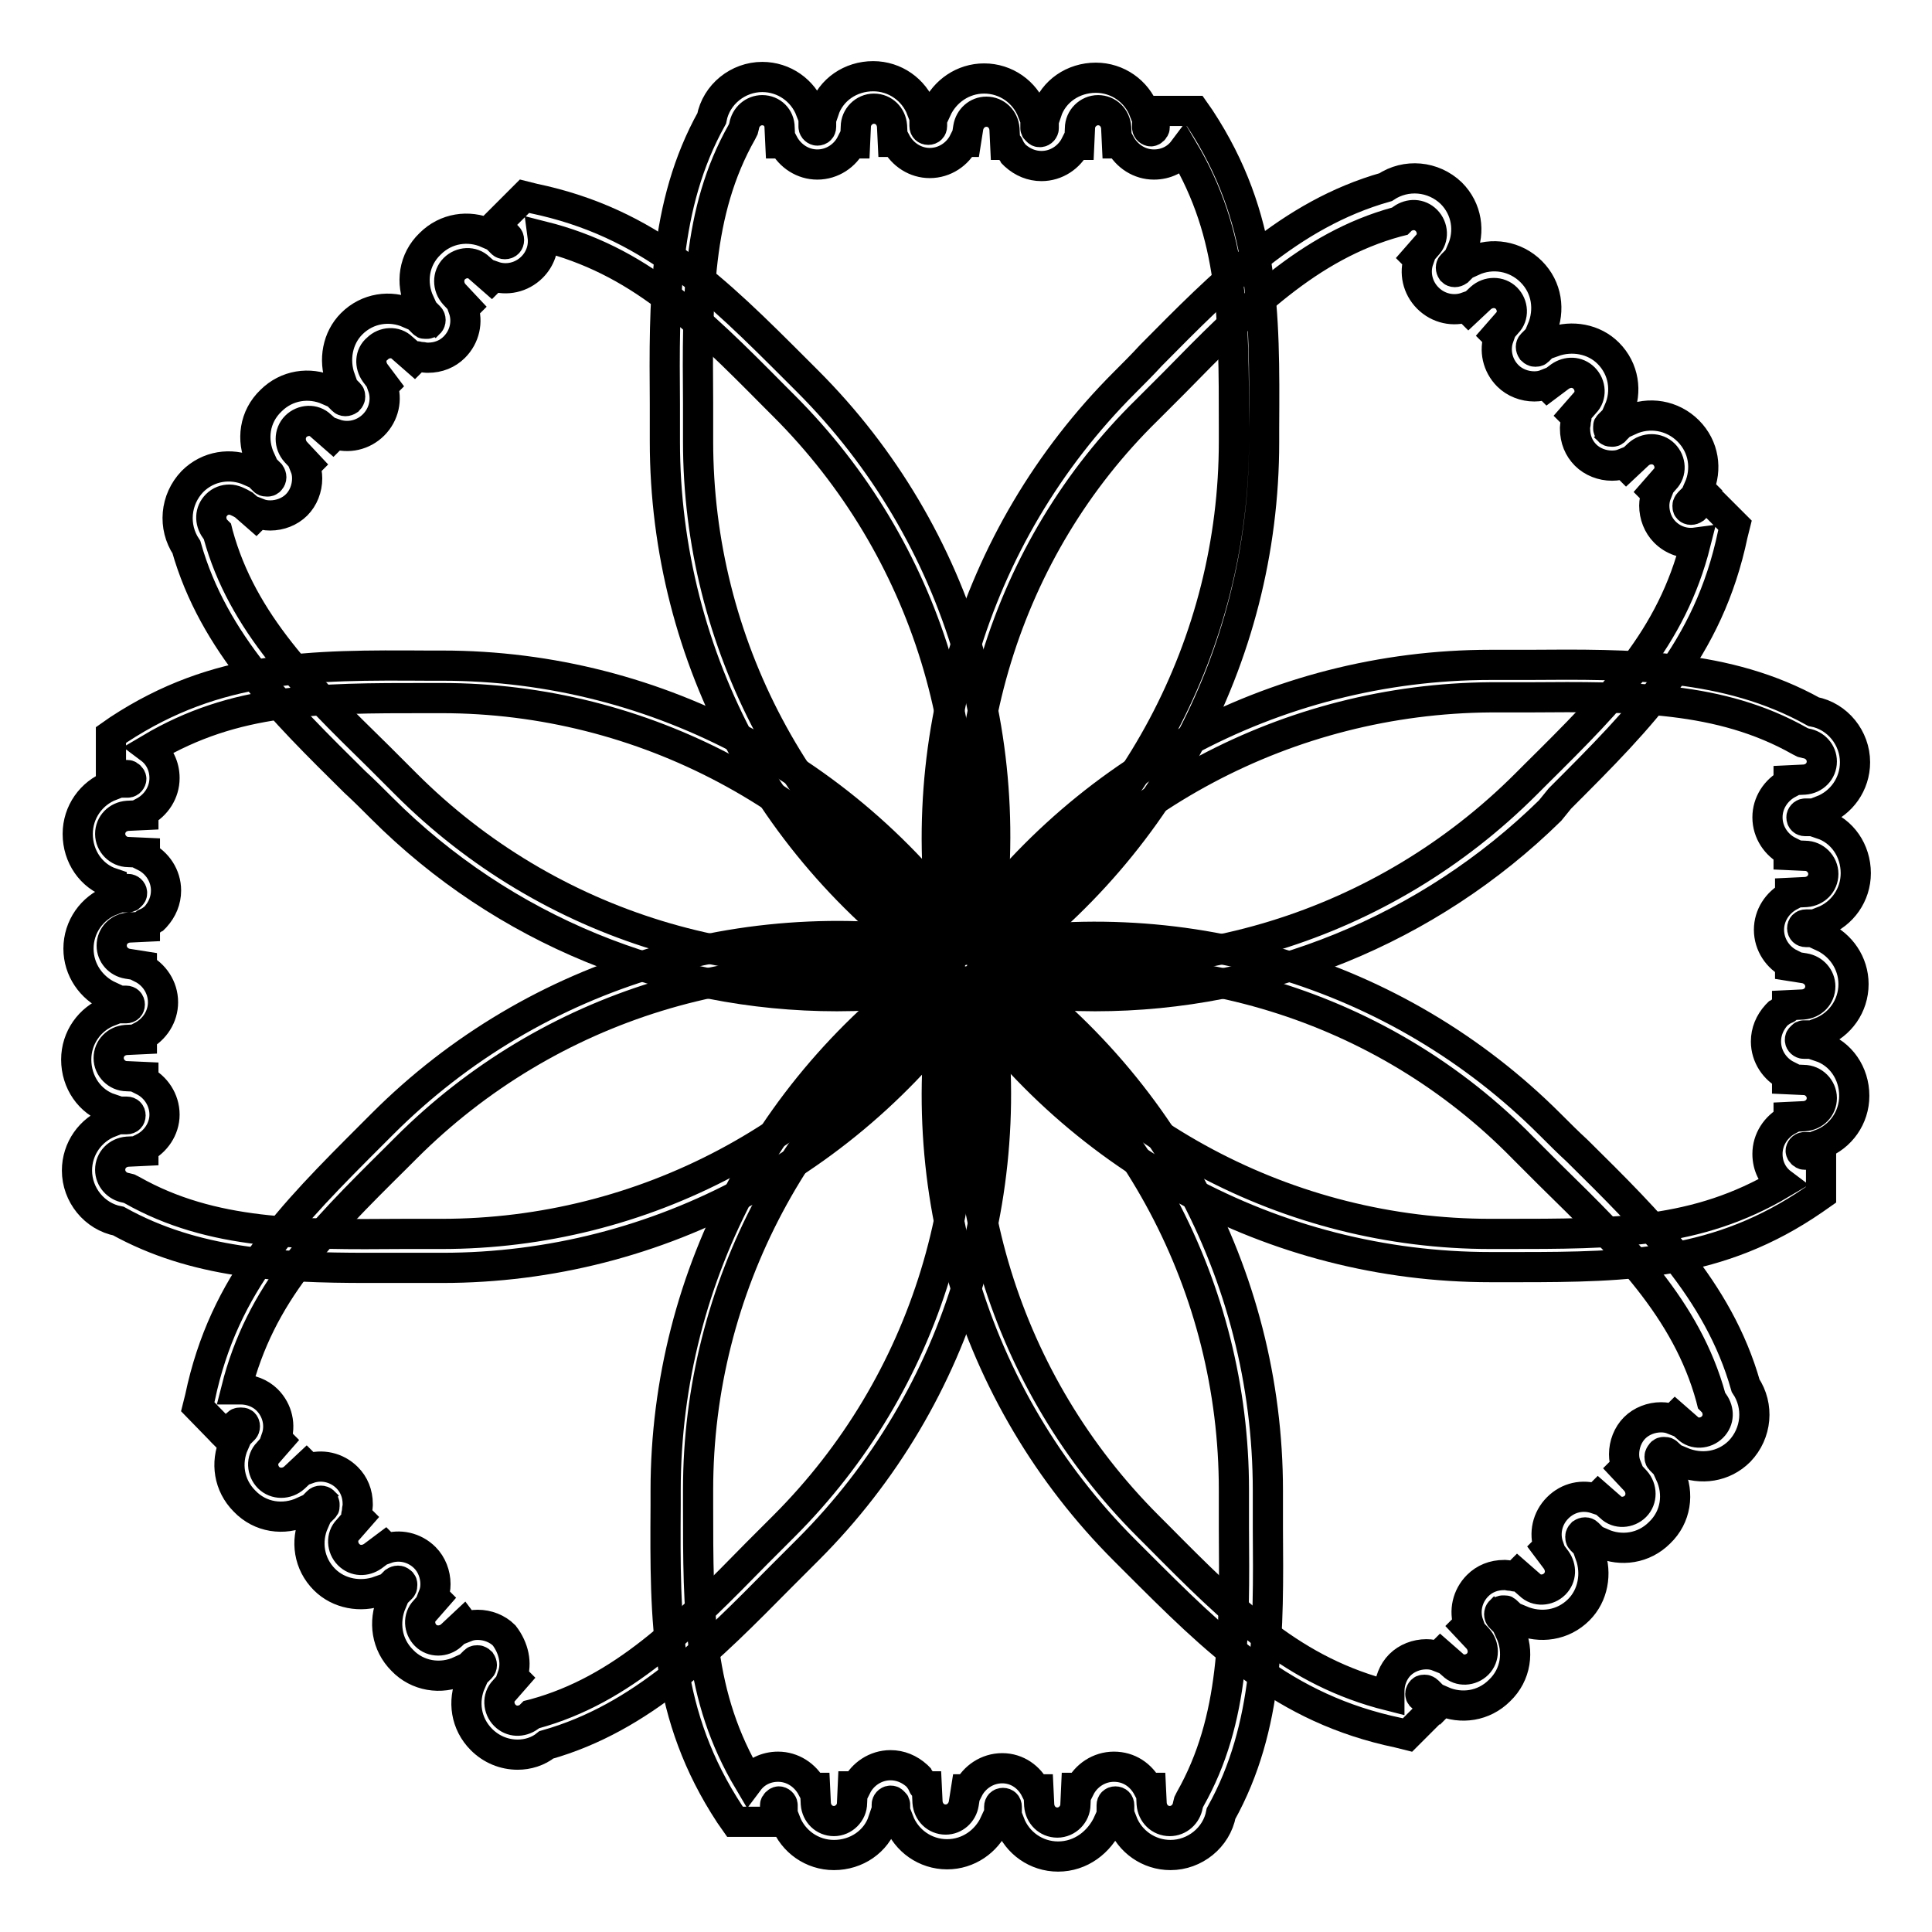 <?xml version="1.0" encoding="utf-8"?>
<!-- Svg Vector Icons : http://www.onlinewebfonts.com/icon -->
<!DOCTYPE svg PUBLIC "-//W3C//DTD SVG 1.1//EN" "http://www.w3.org/Graphics/SVG/1.1/DTD/svg11.dtd">
<svg version="1.1" xmlns="http://www.w3.org/2000/svg" xmlns:xlink="http://www.w3.org/1999/xlink" x="0px" y="0px" viewBox="0 0 256 256" enable-background="new 0 0 256 256" xml:space="preserve">
<g> <path stroke-width="4" fill-opacity="0" stroke="#000000"  d="M128,130.7l-1.2-0.8c-24.2-16-38.7-42.7-38.7-71.4c0-1.7,0-3.4,0-5C88,40,87.9,27.2,94.3,15.7 c0.6-3.2,3.5-5.5,6.7-5.5c2.9,0,5.4,1.8,6.4,4.4h0.4l0,2.2c0,0.3,0.3,0.5,0.5,0.5c0.3,0,0.5-0.2,0.5-0.5v-2.2h0.4 c0.9-2.7,3.5-4.5,6.5-4.5c2.9,0,5.4,1.8,6.4,4.4h0.4l0,2.2c0,0.3,0.2,0.5,0.5,0.5c0.3,0,0.5-0.2,0.5-0.5v-2.2h0.6 c1.1-2.4,3.5-4.1,6.3-4.1c2.9,0,5.4,1.8,6.4,4.4h0.4l0,2.2c0,0.1,0,0.1,0.1,0.2c0.1,0.1,0.1,0.1,0.2,0.2c0.1,0.1,0.2,0.1,0.3,0.1 c0.3,0,0.5-0.3,0.5-0.5v-2.2h0.4c0.9-2.7,3.5-4.5,6.5-4.5c2.9,0,5.4,1.8,6.4,4.4h0.4l0,2.2c0,0.3,0.3,0.5,0.5,0.5s0.5-0.3,0.5-0.5 v-2.2h5.3l0.7,1c8.6,13.1,8.6,25.4,8.5,41v1.9c0,28.7-14.5,55.4-38.7,71.4L128,130.7L128,130.7z M101,14.6c-1.2,0-2.2,0.9-2.4,2.1 l-0.1,0.4l-0.2,0.4c-6,10.6-5.9,22.3-5.8,35.9c0,1.7,0,3.4,0,5.1c0,26.7,13.2,51.6,35.5,66.8c22.2-15.2,35.5-40.1,35.5-66.8v-1.9 c0-14.6,0-25.4-6.7-36.7c-0.9,1.2-2.3,1.9-3.9,1.9c-1.9,0-3.6-1.1-4.5-2.8H148l-0.1-2.1c-0.1-1.3-1.1-2.3-2.4-2.3 c-1.3,0-2.4,1.1-2.4,2.4l-0.1,2.2h-0.5c-0.8,1.6-2.5,2.8-4.5,2.8c-1.3,0-2.5-0.5-3.5-1.4l-0.2-0.2c-0.1-0.2-0.3-0.4-0.4-0.6 l-0.1-0.2c-0.1-0.1-0.1-0.3-0.2-0.4h-0.4l-0.1-2.1c-0.1-1.3-1.1-2.3-2.4-2.3c-1.2,0-2.2,0.9-2.4,2.1l-0.3,1.9h-0.3 c-0.8,1.6-2.5,2.8-4.5,2.8c-1.9,0-3.6-1.1-4.5-2.8h-0.4l-0.1-2.1c-0.1-1.3-1.1-2.3-2.4-2.3c-1.3,0-2.4,1.1-2.4,2.4l-0.1,2.2h-0.5 c-0.8,1.6-2.5,2.8-4.5,2.8c-1.9,0-3.6-1.1-4.5-2.8h-0.4l-0.1-2.1C103.3,15.6,102.3,14.6,101,14.6L101,14.6z"/> <path stroke-width="4" fill-opacity="0" stroke="#000000"  d="M110.9,132c-22.5,0-44.2-8.8-60.3-24.9c-1.2-1.2-2.4-2.4-3.6-3.5c-9.6-9.5-18.7-18.4-22.3-31.1 c-1.8-2.7-1.5-6.3,0.8-8.7c2.1-2.1,5.1-2.5,7.6-1.4l0.3-0.3l1.6,1.6c0.1,0.1,0.3,0.1,0.4,0.1c0.1,0,0.3,0,0.4-0.2 c0.2-0.2,0.2-0.5,0-0.8l-1.6-1.6l0.3-0.3c-1.2-2.6-0.8-5.7,1.4-7.8c2.1-2.1,5.1-2.5,7.6-1.4l0.3-0.3l1.6,1.6c0.2,0.2,0.5,0.2,0.8,0 c0.1-0.1,0.2-0.3,0.2-0.4c0-0.1,0-0.3-0.1-0.4l-1.6-1.6l0.4-0.4c-0.9-2.5-0.4-5.4,1.5-7.3c2.1-2.1,5.1-2.5,7.6-1.4l0.3-0.3l1.6,1.6 c0.1,0.1,0.1,0.1,0.2,0.1c0.1,0,0.2,0,0.3,0s0.2-0.1,0.3-0.1c0.2-0.2,0.2-0.6,0-0.8l-1.6-1.6l0.3-0.3c-1.2-2.6-0.8-5.7,1.4-7.8 c2.1-2.1,5.1-2.5,7.6-1.4l0.3-0.3l1.6,1.6c0.2,0.2,0.6,0.2,0.8,0c0.2-0.2,0.2-0.6,0-0.8l-1.6-1.6l3.8-3.8l1.2,0.3 c15.3,3.2,24,11.9,35,22.9l1.3,1.3c20.3,20.3,28.9,49.4,23.1,77.8l-0.3,1.4l-1.4,0.3C122.6,131.4,116.7,132,110.9,132L110.9,132z  M30.4,66.2c-0.6,0-1.2,0.2-1.7,0.7c-0.9,0.9-0.9,2.2-0.2,3.2l0.3,0.3l0.1,0.4c3.2,11.7,11.6,20,21.3,29.5c1.2,1.2,2.4,2.4,3.6,3.6 c18.9,18.9,45.8,27.1,72.3,22.2c5-26.5-3.3-53.4-22.2-72.3l-1.3-1.3c-10.3-10.4-18-18-30.7-21.2c0.2,1.5-0.3,3-1.4,4.1 c-1.4,1.4-3.4,1.8-5.1,1.2l-0.3,0.3l-1.6-1.4c-0.9-0.9-2.4-0.8-3.3,0.1c-0.9,0.9-0.9,2.4,0,3.4l1.5,1.6l-0.3,0.3 c0.6,1.7,0.2,3.7-1.2,5.1c-0.9,0.9-2.1,1.4-3.5,1.4h-0.2c-0.2,0-0.5-0.1-0.7-0.1l-0.2,0c-0.1,0-0.3-0.1-0.4-0.1l-0.3,0.3l-1.6-1.4 c-0.9-0.9-2.4-0.8-3.3,0.1C49,47,49,48.4,49.7,49.4l1.2,1.6l-0.2,0.2c0.6,1.7,0.2,3.7-1.2,5.1c-1.4,1.4-3.4,1.8-5.1,1.2l-0.3,0.3 l-1.6-1.4c-0.9-0.9-2.4-0.8-3.3,0.1c-0.9,0.9-0.9,2.4,0,3.4l1.5,1.6l-0.3,0.3c0.2,0.5,0.3,1,0.3,1.6c0,1.3-0.5,2.6-1.4,3.5 c-0.9,0.9-2.2,1.4-3.5,1.4c-0.6,0-1.1-0.1-1.6-0.3l-0.3,0.3l-1.6-1.4C31.6,66.5,31,66.2,30.4,66.2L30.4,66.2z"/> <path stroke-width="4" fill-opacity="0" stroke="#000000"  d="M48.7,168c-11.8,0-22.9-0.6-33-6.2c-3.2-0.6-5.5-3.5-5.5-6.7c0-2.9,1.8-5.4,4.4-6.4v-0.4l2.2,0 c0.3,0,0.5-0.2,0.5-0.5c0-0.3-0.2-0.5-0.5-0.5h-2.2v-0.4c-2.7-0.9-4.5-3.5-4.5-6.5c0-2.9,1.8-5.4,4.4-6.4v-0.4l2.2,0 c0.3,0,0.5-0.2,0.5-0.5s-0.2-0.5-0.5-0.5h-2.2v-0.6c-2.4-1.1-4.1-3.5-4.1-6.3c0-2.9,1.8-5.4,4.4-6.4v-0.4l2.2,0 c0.1,0,0.1,0,0.2-0.1c0.1-0.1,0.1-0.1,0.2-0.2c0.1-0.1,0.1-0.2,0.1-0.3c0-0.3-0.3-0.5-0.5-0.5h-2.2V117c-2.7-0.9-4.5-3.5-4.5-6.5 c0-2.9,1.8-5.4,4.4-6.4v-0.4l2.2,0c0.3,0,0.5-0.3,0.5-0.5s-0.3-0.5-0.5-0.5h-2.2v-5.3l1-0.7c13.1-8.6,25.4-8.6,41-8.5h1.9 c28.7,0,55.4,14.5,71.4,38.7l0.8,1.2l-0.8,1.2c-16,24.2-42.7,38.7-71.4,38.7c-1.7,0-3.4,0-5,0C51.9,168,50.3,168,48.7,168z  M19,152.1v0.4l-2.1,0.1c-1.3,0.1-2.3,1.1-2.3,2.4c0,1.2,0.9,2.2,2.1,2.4l0.4,0.1l0.4,0.2c10.6,6,22.3,5.9,35.9,5.8 c1.7,0,3.4,0,5.1,0c26.7,0,51.6-13.2,66.8-35.5c-15.2-22.2-40.1-35.5-66.8-35.5h-1.9c-14.6,0-25.4,0-36.7,6.7 c1.2,0.9,1.9,2.3,1.9,3.9c0,1.9-1.1,3.6-2.8,4.5v0.4l-2.1,0.1c-1.3,0.1-2.3,1.1-2.3,2.4c0,1.3,1.1,2.4,2.4,2.4l2.2,0.1v0.5 c1.6,0.8,2.8,2.5,2.8,4.5c0,1.3-0.5,2.5-1.4,3.5l-0.2,0.2c-0.2,0.1-0.4,0.3-0.6,0.4l-0.2,0.1c-0.1,0.1-0.3,0.1-0.4,0.2v0.4 l-2.1,0.1c-1.3,0.1-2.3,1.1-2.3,2.4c0,1.2,0.9,2.2,2.1,2.4l1.9,0.3v0.3c1.6,0.8,2.8,2.5,2.8,4.5c0,1.9-1.1,3.6-2.8,4.5v0.4 l-2.1,0.1c-1.3,0.1-2.3,1.1-2.3,2.4c0,1.3,1.1,2.4,2.4,2.4l2.2,0.1v0.5c1.6,0.8,2.8,2.5,2.8,4.5C21.8,149.6,20.6,151.3,19,152.1 L19,152.1z"/> <path stroke-width="4" fill-opacity="0" stroke="#000000"  d="M68.6,232.5c-1.8,0-3.5-0.7-4.8-2c-2.1-2.1-2.5-5.1-1.4-7.6l-0.3-0.3l1.6-1.6c0.2-0.2,0.2-0.5,0-0.8 c-0.1-0.1-0.3-0.2-0.4-0.2c-0.1,0-0.3,0-0.4,0.1l-1.6,1.6l-0.3-0.3c-2.6,1.2-5.7,0.7-7.7-1.4c-2.1-2.1-2.5-5.1-1.4-7.7l-0.3-0.3 l1.6-1.6c0.1-0.1,0.1-0.3,0.1-0.4c0-0.1,0-0.3-0.2-0.4c-0.2-0.2-0.5-0.2-0.8,0l-1.6,1.6l-0.4-0.4c-2.5,0.9-5.4,0.4-7.3-1.5 c-2.1-2.1-2.5-5.1-1.4-7.6l-0.3-0.3l1.6-1.6c0.1-0.1,0.1-0.1,0.1-0.2c0-0.1,0-0.2,0-0.3c0-0.1-0.1-0.2-0.1-0.3 c-0.2-0.2-0.6-0.2-0.8,0l-1.6,1.6l-0.3-0.3c-2.6,1.2-5.7,0.8-7.8-1.4c-2.1-2.1-2.5-5.1-1.4-7.6l-0.3-0.3l1.6-1.6 c0.2-0.2,0.2-0.6,0-0.8c-0.1-0.1-0.3-0.1-0.4-0.1c-0.1,0-0.3,0-0.4,0.1l-1.6,1.6l-3.7-3.8l0.3-1.2c3.2-15.3,11.9-24,22.9-35 l1.3-1.3c20.3-20.3,49.4-28.9,77.8-23.1l1.4,0.3l0.3,1.4c5.8,28.4-2.8,57.5-23.1,77.8c-1.2,1.2-2.4,2.4-3.6,3.6 c-9.5,9.6-18.4,18.7-31.1,22.3C71.3,232.1,69.9,232.5,68.6,232.5L68.6,232.5z M67.9,222.1l0.3,0.3l-1.4,1.6 c-0.9,0.9-0.8,2.4,0.1,3.3c0.9,0.9,2.2,0.9,3.2,0.2l0.3-0.3l0.4-0.1c11.7-3.2,20-11.6,29.5-21.3c1.2-1.2,2.4-2.4,3.6-3.6 c18.9-18.9,27.1-45.8,22.2-72.3c-26.5-5-53.4,3.3-72.3,22.2l-1.3,1.3c-10.4,10.3-18,18-21.2,30.7c0.2,0,0.4,0,0.6,0 c1.3,0,2.6,0.5,3.5,1.4c1.4,1.4,1.8,3.4,1.2,5.1l0.3,0.3l-1.4,1.6c-0.9,0.9-0.8,2.4,0.1,3.3c0.9,0.9,2.4,0.9,3.4,0l1.6-1.5l0.3,0.3 c1.7-0.6,3.7-0.2,5.1,1.2c0.9,0.9,1.4,2.1,1.4,3.5v0.2c0,0.2-0.1,0.5-0.1,0.7l0,0.2c0,0.1-0.1,0.3-0.1,0.4l0.3,0.3l-1.4,1.6 c-0.9,0.9-0.8,2.4,0.1,3.3c0.9,0.9,2.2,0.9,3.2,0.2l1.6-1.2l0.2,0.2c1.7-0.6,3.7-0.2,5.1,1.2c0.9,0.9,1.4,2.2,1.4,3.5 c0,0.6-0.1,1.1-0.3,1.6l0.3,0.3l-1.4,1.6c-0.9,0.9-0.8,2.4,0.1,3.3c0.9,0.9,2.4,0.9,3.4,0l1.6-1.5l0.3,0.4c0.5-0.2,1-0.3,1.6-0.3 c1.3,0,2.6,0.5,3.5,1.4C68.1,218.4,68.5,220.4,67.9,222.1L67.9,222.1z"/> <path stroke-width="4" fill-opacity="0" stroke="#000000"  d="M140.2,246c-2.9,0-5.4-1.8-6.4-4.4h-0.4l0-2.2c0-0.3-0.2-0.5-0.5-0.5s-0.5,0.2-0.5,0.5v2.2h-0.6 c-1.1,2.4-3.5,4.1-6.3,4.1c-2.9,0-5.4-1.8-6.4-4.4h-0.5l0-2.2c0-0.1,0-0.1-0.1-0.2c-0.1-0.1-0.1-0.1-0.2-0.2 c-0.1-0.1-0.2-0.1-0.3-0.1c-0.3,0-0.5,0.3-0.5,0.5v2.2H117c-0.9,2.7-3.5,4.5-6.5,4.5c-2.9,0-5.4-1.8-6.4-4.4h-0.4l0-2.2 c0-0.3-0.3-0.5-0.5-0.5s-0.5,0.3-0.5,0.5v2.2h-5.3l-0.7-1c-8.6-13.1-8.6-25.4-8.5-41v-1.9c0-28.7,14.5-55.4,38.7-71.4l1.2-0.8 l1.2,0.8c24.2,16,38.7,42.7,38.7,71.4c0,1.7,0,3.4,0,5c0.1,13.5,0.2,26.3-6.2,37.8c-0.6,3.2-3.5,5.5-6.7,5.5 c-2.9,0-5.4-1.8-6.4-4.4h-0.4l0-2.2c0-0.3-0.2-0.5-0.5-0.5c-0.3,0-0.5,0.2-0.5,0.5v2.2h-0.4C145.7,244.1,143.2,246,140.2,246 L140.2,246z M137.2,237.1h0.4l0.1,2.1c0.1,1.3,1.1,2.3,2.4,2.3c1.3,0,2.4-1.1,2.4-2.4l0.1-2.2h0.5c0.8-1.6,2.5-2.8,4.5-2.8 s3.6,1.1,4.5,2.8h0.4l0.1,2.1c0.1,1.3,1.1,2.3,2.4,2.3c1.2,0,2.2-0.9,2.4-2.1l0.1-0.4l0.2-0.4c6-10.6,5.9-22.3,5.8-35.9 c0-1.7,0-3.4,0-5.1c0-26.7-13.2-51.6-35.5-66.8c-22.2,15.2-35.5,40.1-35.5,66.8v1.9c0,14.6,0,25.4,6.7,36.7 c0.9-1.2,2.3-1.9,3.9-1.9c1.9,0,3.6,1.1,4.5,2.8h0.4l0.1,2.1c0.1,1.3,1.1,2.3,2.4,2.3c1.3,0,2.4-1.1,2.4-2.4l0.1-2.2h0.5 c0.8-1.6,2.5-2.8,4.5-2.8c1.3,0,2.5,0.5,3.5,1.4l0.2,0.2c0.1,0.2,0.3,0.4,0.4,0.6l0.1,0.2c0.1,0.1,0.1,0.3,0.2,0.4h0.4l0.1,2.1 c0.1,1.3,1.1,2.3,2.4,2.3c1.2,0,2.2-0.9,2.4-2.1l0.3-1.9h0.3c0.8-1.6,2.5-2.8,4.5-2.8C134.8,234.3,136.4,235.5,137.2,237.1 L137.2,237.1z"/> <path stroke-width="4" fill-opacity="0" stroke="#000000"  d="M186.5,229.9l-1.2-0.3c-15.3-3.2-24-11.9-35-22.9l-1.3-1.3c-20.3-20.3-28.9-49.4-23.1-77.8l0.3-1.4l1.4-0.3 c28.4-5.8,57.5,2.8,77.8,23.1c1.2,1.2,2.4,2.4,3.6,3.5c9.6,9.5,18.7,18.4,22.3,31.1c1.8,2.7,1.5,6.3-0.8,8.7 c-2.1,2.1-5.1,2.5-7.7,1.4l-0.3,0.3l-1.6-1.5c-0.1-0.1-0.3-0.1-0.4-0.1c-0.1,0-0.3,0-0.4,0.2c-0.1,0.1-0.2,0.3-0.2,0.4 c0,0.1,0,0.3,0.1,0.4l1.6,1.6l-0.3,0.3c1.2,2.6,0.8,5.7-1.4,7.8c-2.1,2.1-5.1,2.5-7.6,1.4l-0.3,0.3l-1.6-1.6 c-0.2-0.2-0.5-0.2-0.8,0c-0.1,0.1-0.2,0.3-0.2,0.4c0,0.1,0,0.3,0.1,0.4l1.6,1.6l-0.4,0.4c0.9,2.5,0.4,5.4-1.5,7.3 c-2.1,2.1-5.1,2.5-7.7,1.4l-0.3,0.3l-1.6-1.5c-0.1-0.1-0.1-0.1-0.2-0.1c-0.1,0-0.2,0-0.3,0s-0.2,0.1-0.3,0.1 c-0.2,0.2-0.2,0.6,0,0.8l1.6,1.6l-0.3,0.3c1.2,2.6,0.8,5.7-1.4,7.8c-2.1,2.1-5.1,2.5-7.6,1.4l-0.3,0.3l-1.6-1.6 c-0.1-0.1-0.3-0.2-0.4-0.2c-0.1,0-0.3,0-0.4,0.1c-0.1,0.1-0.2,0.3-0.2,0.4c0,0.1,0,0.3,0.2,0.4l1.6,1.6L186.5,229.9L186.5,229.9z  M129.9,129.9c-5,26.5,3.3,53.4,22.2,72.3l1.3,1.3c10.3,10.4,18,18,30.7,21.2c0-0.2,0-0.4,0-0.6c0-1.3,0.5-2.6,1.4-3.5 c0.9-0.9,2.2-1.4,3.5-1.4c0.6,0,1.1,0.1,1.6,0.3l0.3-0.3l1.6,1.4c0.9,0.9,2.4,0.8,3.3-0.1c0.9-0.9,0.9-2.4,0-3.4l-1.5-1.6l0.3-0.3 c-0.6-1.7-0.2-3.7,1.2-5.1c0.9-0.9,2.1-1.4,3.5-1.4h0.2c0.2,0,0.5,0.1,0.7,0.1l0.2,0c0.1,0,0.3,0.1,0.4,0.1l0.3-0.3l1.6,1.4 c0.9,0.9,2.4,0.8,3.3-0.1c0.9-0.9,0.9-2.2,0.2-3.2l-1.2-1.6l0.2-0.2c-0.6-1.7-0.2-3.7,1.2-5.1c1.4-1.4,3.3-1.8,5.1-1.2l0.3-0.3 l1.6,1.4c0.9,0.9,2.4,0.8,3.3-0.1c0.9-0.9,0.9-2.4,0-3.4l-1.5-1.6l0.3-0.3c-0.2-0.5-0.3-1-0.3-1.6c0-1.3,0.5-2.6,1.4-3.5 c0.9-0.9,2.2-1.4,3.5-1.4c0.6,0,1.1,0.1,1.6,0.3l0.3-0.3l1.6,1.4c0.9,0.9,2.4,0.8,3.3-0.1c0.9-0.9,0.9-2.2,0.2-3.2l-0.3-0.3 l-0.1-0.4c-3.2-11.7-11.6-20-21.3-29.5c-1.2-1.2-2.4-2.4-3.6-3.6C183.3,133.2,156.4,125,129.9,129.9L129.9,129.9z"/> <path stroke-width="4" fill-opacity="0" stroke="#000000"  d="M201.2,167.9h-3.7c-28.7,0-55.4-14.5-71.4-38.7l-0.8-1.2l0.8-1.2c16-24.2,42.7-38.7,71.4-38.7 c1.7,0,3.4,0,5,0c13.5-0.1,26.3-0.2,37.8,6.2c3.2,0.6,5.5,3.5,5.5,6.7c0,2.9-1.8,5.4-4.4,6.4v0.4l-2.2,0c-0.3,0-0.5,0.3-0.5,0.5 c0,0.3,0.2,0.5,0.5,0.5h2.2v0.4c2.7,0.9,4.5,3.5,4.5,6.5c0,2.9-1.8,5.4-4.4,6.4v0.4l-2.2,0c-0.3,0-0.5,0.2-0.5,0.5 c0,0.3,0.2,0.5,0.5,0.5h2.2v0.6c2.4,1.1,4.1,3.5,4.1,6.3c0,2.9-1.8,5.4-4.4,6.4v0.4l-2.2,0c-0.1,0-0.1,0-0.2,0.1 c-0.1,0.1-0.1,0.1-0.2,0.2c-0.1,0.1-0.1,0.2-0.1,0.3c0,0.3,0.3,0.5,0.5,0.5h2.2v0.4c2.7,0.9,4.5,3.5,4.5,6.5c0,2.9-1.8,5.4-4.4,6.4 v0.4l-2.2,0c-0.3,0-0.5,0.3-0.5,0.5s0.3,0.5,0.5,0.5h2.2v5.3l-1,0.7C227.8,167.6,215.9,167.9,201.2,167.9L201.2,167.9z M130.7,128 c15.2,22.2,40.1,35.5,66.8,35.5h1.9c14.6,0,25.4,0,36.7-6.7c-1.2-0.9-1.9-2.3-1.9-3.9c0-1.9,1.1-3.6,2.8-4.5V148l2.1-0.1 c1.3-0.1,2.3-1.1,2.3-2.4c0-1.3-1.1-2.4-2.4-2.4l-2.2-0.1v-0.5c-1.6-0.8-2.8-2.5-2.8-4.5c0-1.3,0.5-2.5,1.4-3.5l0.2-0.2 c0.2-0.1,0.4-0.3,0.6-0.4l0.2-0.1c0.1-0.1,0.3-0.1,0.4-0.2v-0.4l2.1-0.1c1.3-0.1,2.3-1.1,2.3-2.4c0-1.2-0.9-2.2-2.1-2.4l-1.9-0.3 v-0.3c-1.6-0.8-2.8-2.5-2.8-4.5c0-1.9,1.1-3.6,2.8-4.5v-0.4l2.1-0.1c1.3-0.1,2.3-1.1,2.3-2.4c0-1.3-1.1-2.4-2.4-2.4l-2.2-0.1v-0.5 c-1.6-0.8-2.8-2.5-2.8-4.5c0-1.9,1.1-3.6,2.8-4.5v-0.4l2.1-0.1c1.3-0.1,2.3-1.1,2.3-2.4c0-1.2-0.9-2.2-2.1-2.4l-0.4-0.1l-0.4-0.2 c-10.6-6-22.3-5.9-35.9-5.8c-1.7,0-3.4,0-5.1,0C170.8,92.6,145.9,105.8,130.7,128L130.7,128z"/> <path stroke-width="4" fill-opacity="0" stroke="#000000"  d="M145.1,132c-5.8,0-11.7-0.6-17.5-1.8l-1.4-0.3l-0.3-1.4c-5.8-28.4,2.8-57.5,23.1-77.8 c1.2-1.2,2.4-2.4,3.5-3.6c9.5-9.6,18.4-18.7,31.1-22.3c2.7-1.8,6.3-1.5,8.7,0.8c2.1,2.1,2.5,5.1,1.4,7.6l0.3,0.3l-1.6,1.6 c-0.2,0.2-0.2,0.5,0,0.8c0.2,0.2,0.5,0.2,0.8,0l1.6-1.6l0.3,0.3c2.6-1.2,5.7-0.7,7.8,1.4c2.1,2.1,2.5,5.1,1.4,7.7l0.3,0.3l-1.6,1.6 c-0.2,0.2-0.2,0.5,0,0.8c0.1,0.1,0.3,0.2,0.4,0.2c0.1,0,0.3,0,0.4-0.1l1.6-1.6l0.4,0.4c2.5-0.9,5.4-0.4,7.3,1.5 c2.1,2.1,2.5,5.1,1.4,7.6l0.3,0.3l-1.6,1.6c-0.1,0.1-0.1,0.1-0.1,0.2c0,0.1,0,0.2,0,0.3c0,0.1,0.1,0.2,0.1,0.3 c0.1,0.1,0.3,0.1,0.4,0.1c0.1,0,0.3,0,0.4-0.2l1.6-1.6l0.3,0.3c2.6-1.2,5.7-0.7,7.8,1.4c2.1,2.1,2.5,5.1,1.4,7.6l0.3,0.3l-1.6,1.6 c-0.1,0.1-0.2,0.3-0.2,0.4c0,0.1,0,0.3,0.1,0.4c0.2,0.2,0.5,0.2,0.8,0l1.6-1.6l3.8,3.8l-0.3,1.2c-3.2,15.3-11.9,24-22.9,35 l-1.3,1.6C189.3,123.2,167.6,132,145.1,132z M129.9,126.1c26.5,5,53.4-3.3,72.3-22.2l1.3-1.3c10.4-10.3,18-18,21.2-30.7 c-1.5,0.2-3-0.3-4.1-1.4c-0.9-0.9-1.4-2.2-1.4-3.5c0-0.5,0.1-1.1,0.3-1.6l-0.3-0.3l1.4-1.6c0.9-0.9,0.8-2.4-0.1-3.3 c-0.9-0.9-2.4-0.9-3.4,0l-1.6,1.5l-0.3-0.3c-0.5,0.2-1,0.3-1.6,0.3c-1.3,0-2.6-0.5-3.5-1.4c-0.9-0.9-1.4-2.1-1.4-3.5v-0.2 c0-0.2,0.1-0.5,0.1-0.7l0-0.2c0-0.1,0.1-0.3,0.1-0.4l-0.3-0.3l1.4-1.6c0.9-0.9,0.8-2.4-0.1-3.3c-0.9-0.9-2.2-0.9-3.2-0.2l-1.6,1.2 l-0.2-0.2c-0.5,0.2-1,0.3-1.6,0.3c-1.3,0-2.6-0.5-3.5-1.4c-1.4-1.4-1.8-3.4-1.2-5.1l-0.3-0.3l1.4-1.6c0.9-0.9,0.8-2.4-0.1-3.3 c-0.9-0.9-2.4-0.9-3.4,0l-1.6,1.5l-0.3-0.3c-1.7,0.6-3.7,0.2-5.1-1.2c-1.4-1.4-1.8-3.4-1.2-5.1l-0.3-0.3l1.4-1.6 c0.9-0.9,0.8-2.4-0.1-3.3c-0.9-0.9-2.2-0.9-3.2-0.2l-0.3,0.3l-0.4,0.1c-11.7,3.2-20,11.6-29.5,21.3c-1.2,1.2-2.4,2.4-3.6,3.6 C133.2,72.7,125,99.6,129.9,126.1L129.9,126.1z"/></g>
</svg>